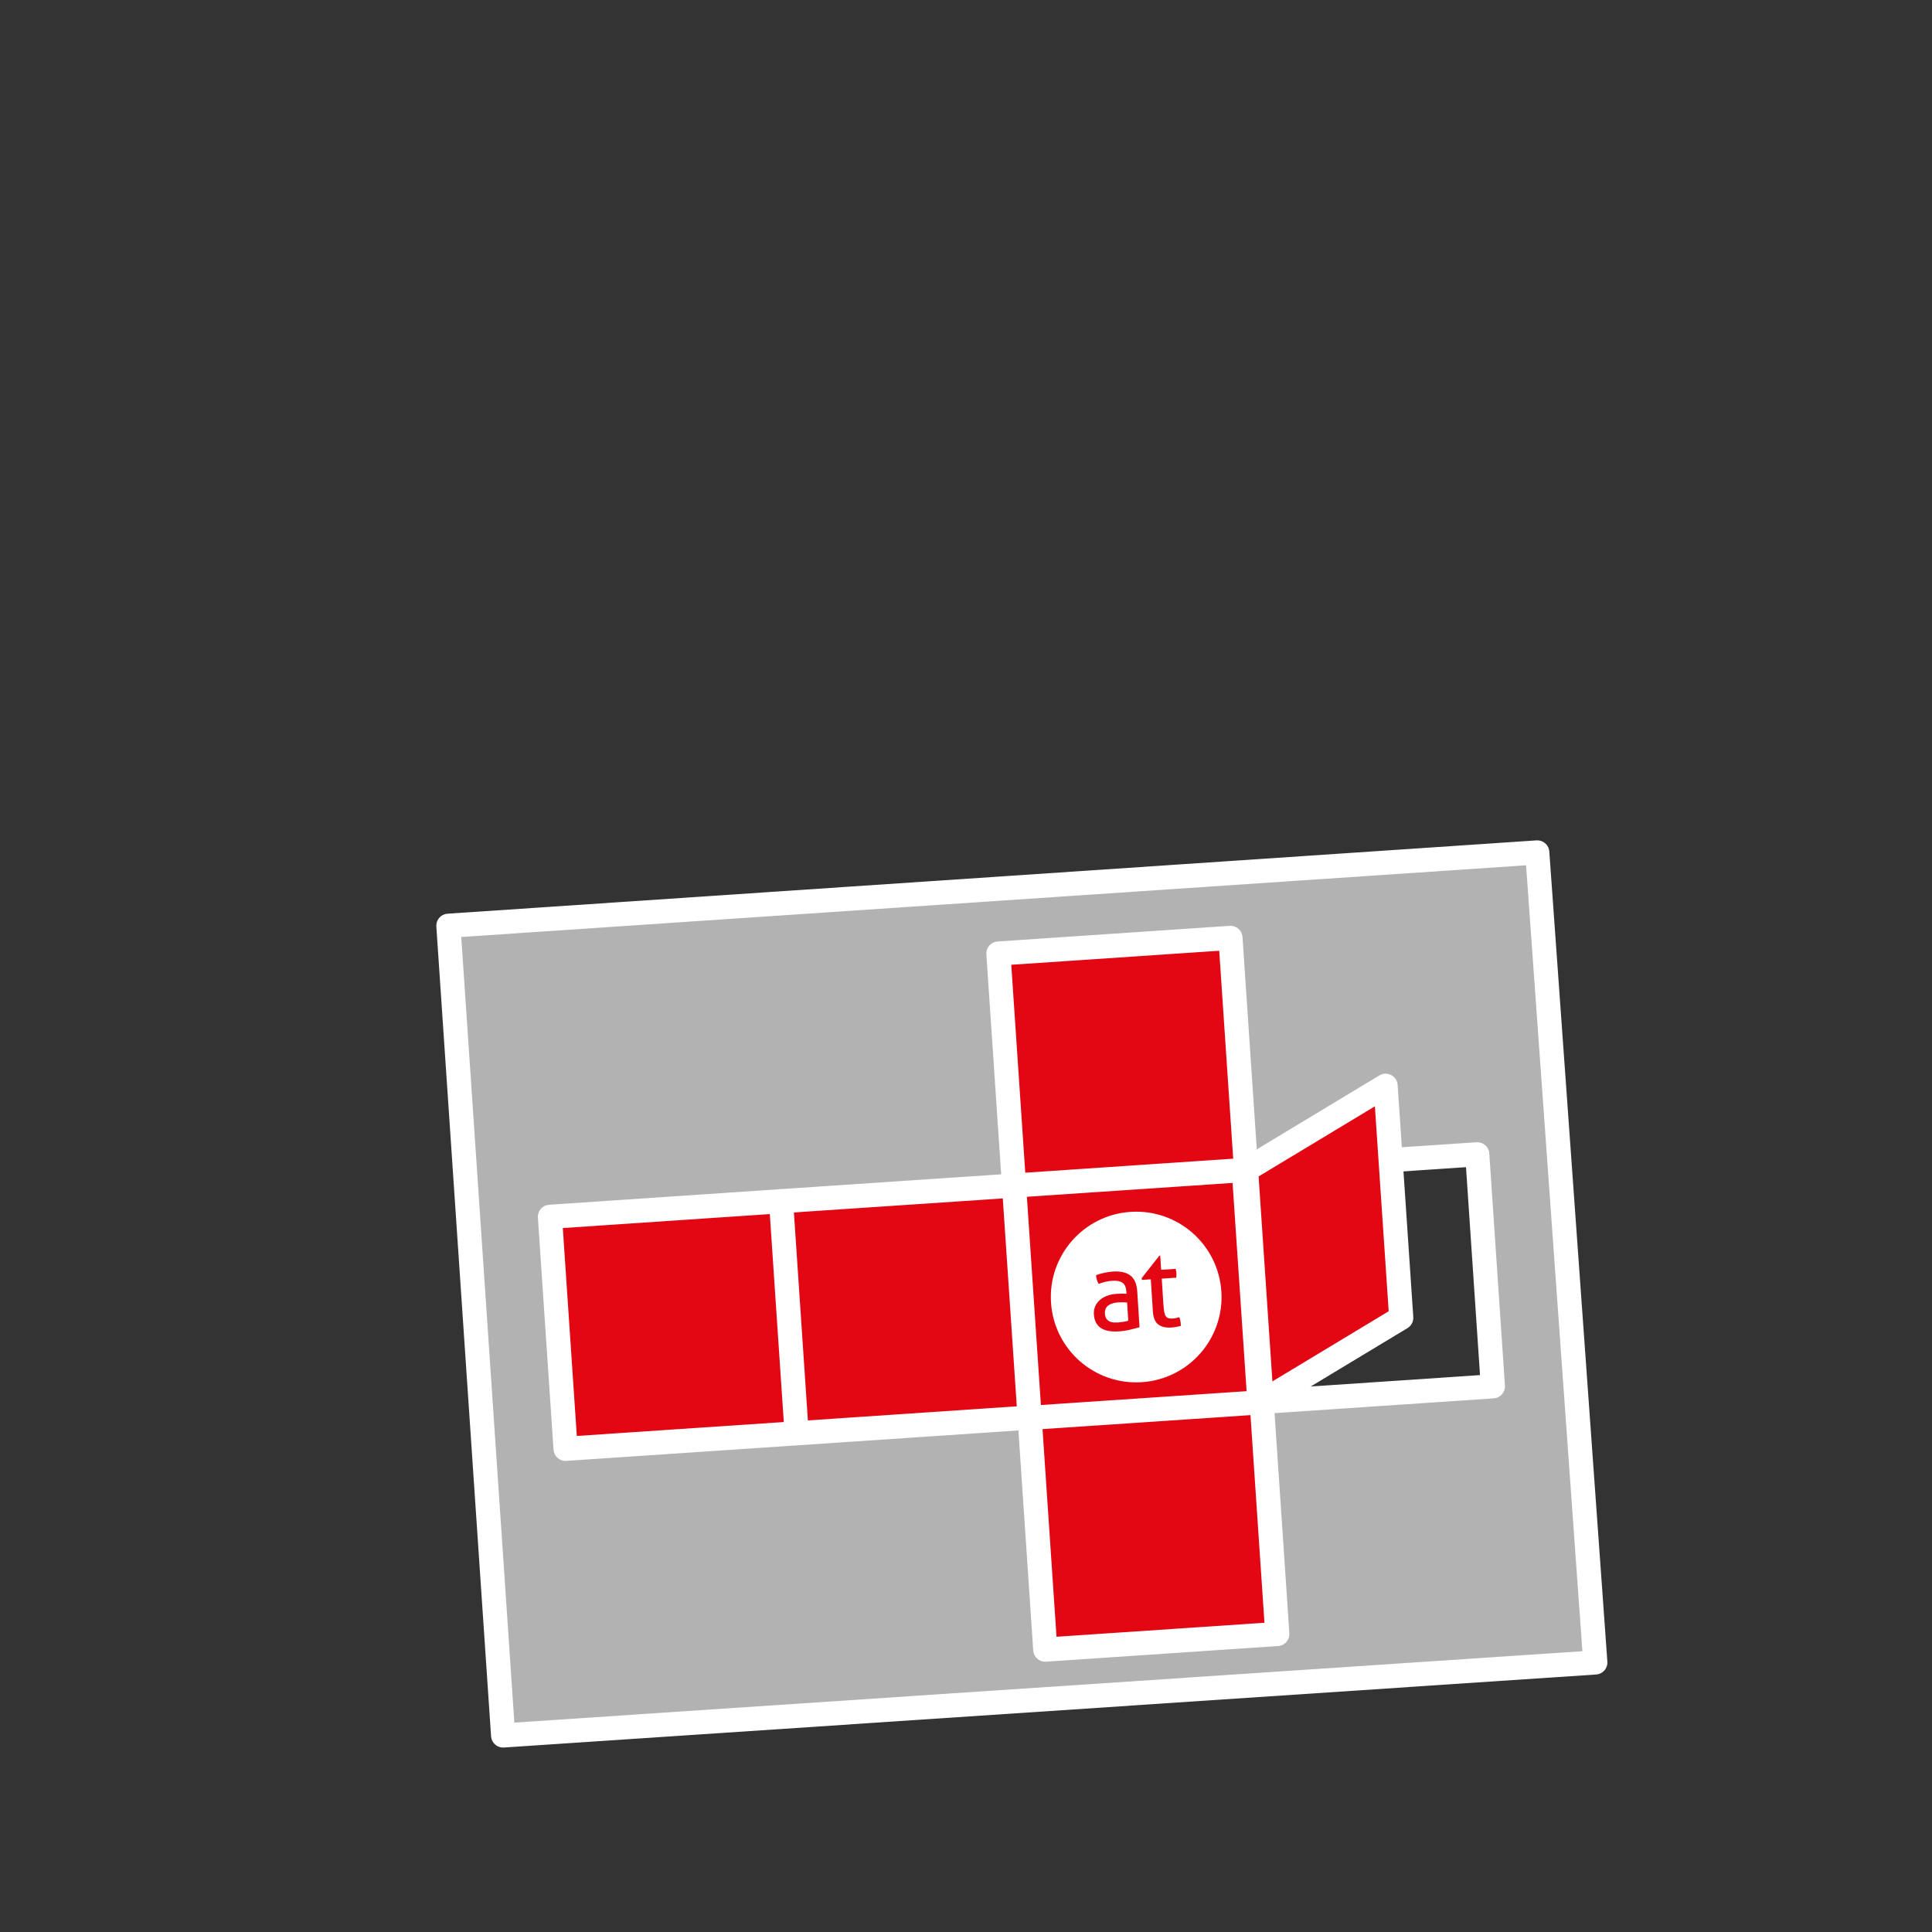 <?xml version="1.0" encoding="utf-8"?>
<!-- Generator: Adobe Illustrator 16.0.4, SVG Export Plug-In . SVG Version: 6.00 Build 0)  -->
<!DOCTYPE svg PUBLIC "-//W3C//DTD SVG 1.1//EN" "http://www.w3.org/Graphics/SVG/1.1/DTD/svg11.dtd">
<svg xmlns="http://www.w3.org/2000/svg" xmlns:xlink="http://www.w3.org/1999/xlink" version="1.1" id="Ebene_1" x="0px" y="0px" width="120px" height="120px" viewBox="0 0 120 120" enable-background="new 0 0 120 120" xml:space="preserve">
<rect x="0" y="0" width="120" height="120" fill="#333333" stroke="none"/>
<path fill="#B2B2B2" stroke="#FFFFFF" stroke-width="1.5" stroke-linecap="round" stroke-linejoin="round" stroke-miterlimit="10" d="  M27.85,57.5l3.4,50.293l67.838-4.535l-3.606-50.312L27.85,57.5z M92.725,86.107l-14.412,0.971l-0.972-14.412l14.413-0.97  L92.725,86.107z"/>
<g>
	
		<polyline fill="#e30613" stroke="#FFFFFF" stroke-width="1.5" stroke-linecap="round" stroke-linejoin="round" stroke-miterlimit="10" points="   77.395,72.666 76.426,58.254 62.013,59.226 62.983,73.637 48.57,74.606 34.158,75.578 35.129,89.989 49.541,89.019 63.953,88.048    64.924,102.461 79.336,101.49 78.366,87.078  "/>
	
		<line fill="#e30613" stroke="#FFFFFF" stroke-width="1.5" stroke-linecap="round" stroke-linejoin="round" stroke-miterlimit="10" x1="48.512" y1="74.611" x2="49.481" y2="89.021"/>
	
		<line fill="#e30613" stroke="#FFFFFF" stroke-width="1.5" stroke-linecap="round" stroke-linejoin="round" stroke-miterlimit="10" x1="62.983" y1="73.637" x2="63.953" y2="88.048"/>
	
		<line fill="#e30613" stroke="#FFFFFF" stroke-width="1.5" stroke-linecap="round" stroke-linejoin="round" stroke-miterlimit="10" x1="62.983" y1="73.637" x2="77.395" y2="72.666"/>
	
		<line fill="#e30613" stroke="#FFFFFF" stroke-width="1.5" stroke-linecap="round" stroke-linejoin="round" stroke-miterlimit="10" x1="63.955" y1="88.067" x2="78.366" y2="87.097"/>
	
		<polygon fill="#e30613" stroke="#FFFFFF" stroke-width="1.5" stroke-linecap="round" stroke-linejoin="round" stroke-miterlimit="10" points="   87.033,81.85 78.366,87.078 77.395,72.666 86.062,67.438  "/>
	
		<line fill="#e30613" stroke="#FFFFFF" stroke-width="1.5" stroke-linecap="round" stroke-linejoin="round" stroke-miterlimit="10" x1="77.244" y1="72.505" x2="78.226" y2="87.087"/>
</g>
<g class="type default">
	<path fill="#FFFFFF" d="M70.228,75.271c-2.921,0.189-5.137,2.711-4.948,5.633c0.189,2.921,2.711,5.136,5.633,4.947   c2.922-0.189,5.137-2.711,4.948-5.633C75.671,77.298,73.15,75.082,70.228,75.271z M70.779,82.437   c-0.16,0.047-0.353,0.099-0.582,0.151c-0.229,0.057-0.463,0.091-0.702,0.106c-0.228,0.016-0.433,0.006-0.618-0.023   c-0.186-0.03-0.344-0.087-0.477-0.171c-0.134-0.084-0.24-0.195-0.318-0.335c-0.078-0.137-0.125-0.309-0.138-0.515   c-0.013-0.196,0.016-0.373,0.087-0.529c0.071-0.155,0.174-0.288,0.306-0.396c0.132-0.108,0.287-0.192,0.464-0.253   c0.178-0.062,0.365-0.097,0.562-0.109c0.15-0.009,0.271-0.014,0.366-0.014c0.095,0.001,0.175,0.005,0.24,0.01l-0.008-0.132   c-0.019-0.272-0.101-0.459-0.245-0.556c-0.146-0.098-0.35-0.137-0.613-0.12c-0.162,0.011-0.312,0.034-0.452,0.065   c-0.14,0.037-0.274,0.079-0.405,0.129c-0.098-0.146-0.154-0.326-0.168-0.54c0.154-0.06,0.326-0.109,0.513-0.149   c0.188-0.04,0.369-0.066,0.545-0.079c0.462-0.028,0.82,0.053,1.074,0.248c0.255,0.193,0.396,0.523,0.426,0.985L70.779,82.437z    M73.062,82.417c-0.101,0.02-0.21,0.032-0.325,0.039c-0.332,0.021-0.597-0.042-0.795-0.192c-0.197-0.149-0.309-0.412-0.333-0.785   l-0.131-2.018l-0.54,0.035L70.902,79.4l1.107-1.407l0.055-0.005l0.057,0.881l0.902-0.059c0.023,0.078,0.038,0.164,0.044,0.262   c0.005,0.052,0.005,0.1,0.003,0.146c-0.002,0.047-0.006,0.094-0.012,0.142l-0.9,0.059l0.104,1.621   c0.014,0.195,0.031,0.349,0.055,0.462c0.024,0.114,0.057,0.203,0.102,0.262c0.043,0.061,0.098,0.099,0.167,0.114   c0.067,0.017,0.152,0.021,0.255,0.018c0.078-0.006,0.151-0.018,0.221-0.033c0.067-0.017,0.131-0.032,0.186-0.049   c0.037,0.089,0.062,0.183,0.076,0.278c0.014,0.098,0.022,0.183,0.027,0.256C73.259,82.376,73.162,82.399,73.062,82.417z"/>
	<path fill="#FFFFFF" d="M69.469,80.892c-0.287,0.02-0.502,0.088-0.645,0.202c-0.144,0.117-0.209,0.282-0.194,0.5   c0.009,0.14,0.042,0.246,0.097,0.321c0.057,0.075,0.124,0.132,0.202,0.169c0.08,0.035,0.165,0.055,0.259,0.059   c0.092,0.003,0.182,0.002,0.264-0.002c0.107-0.009,0.216-0.021,0.328-0.039c0.113-0.02,0.213-0.043,0.299-0.072l-0.073-1.13   c-0.069-0.005-0.159-0.008-0.267-0.011C69.633,80.887,69.541,80.888,69.469,80.892z"/>
</g>
</svg>
